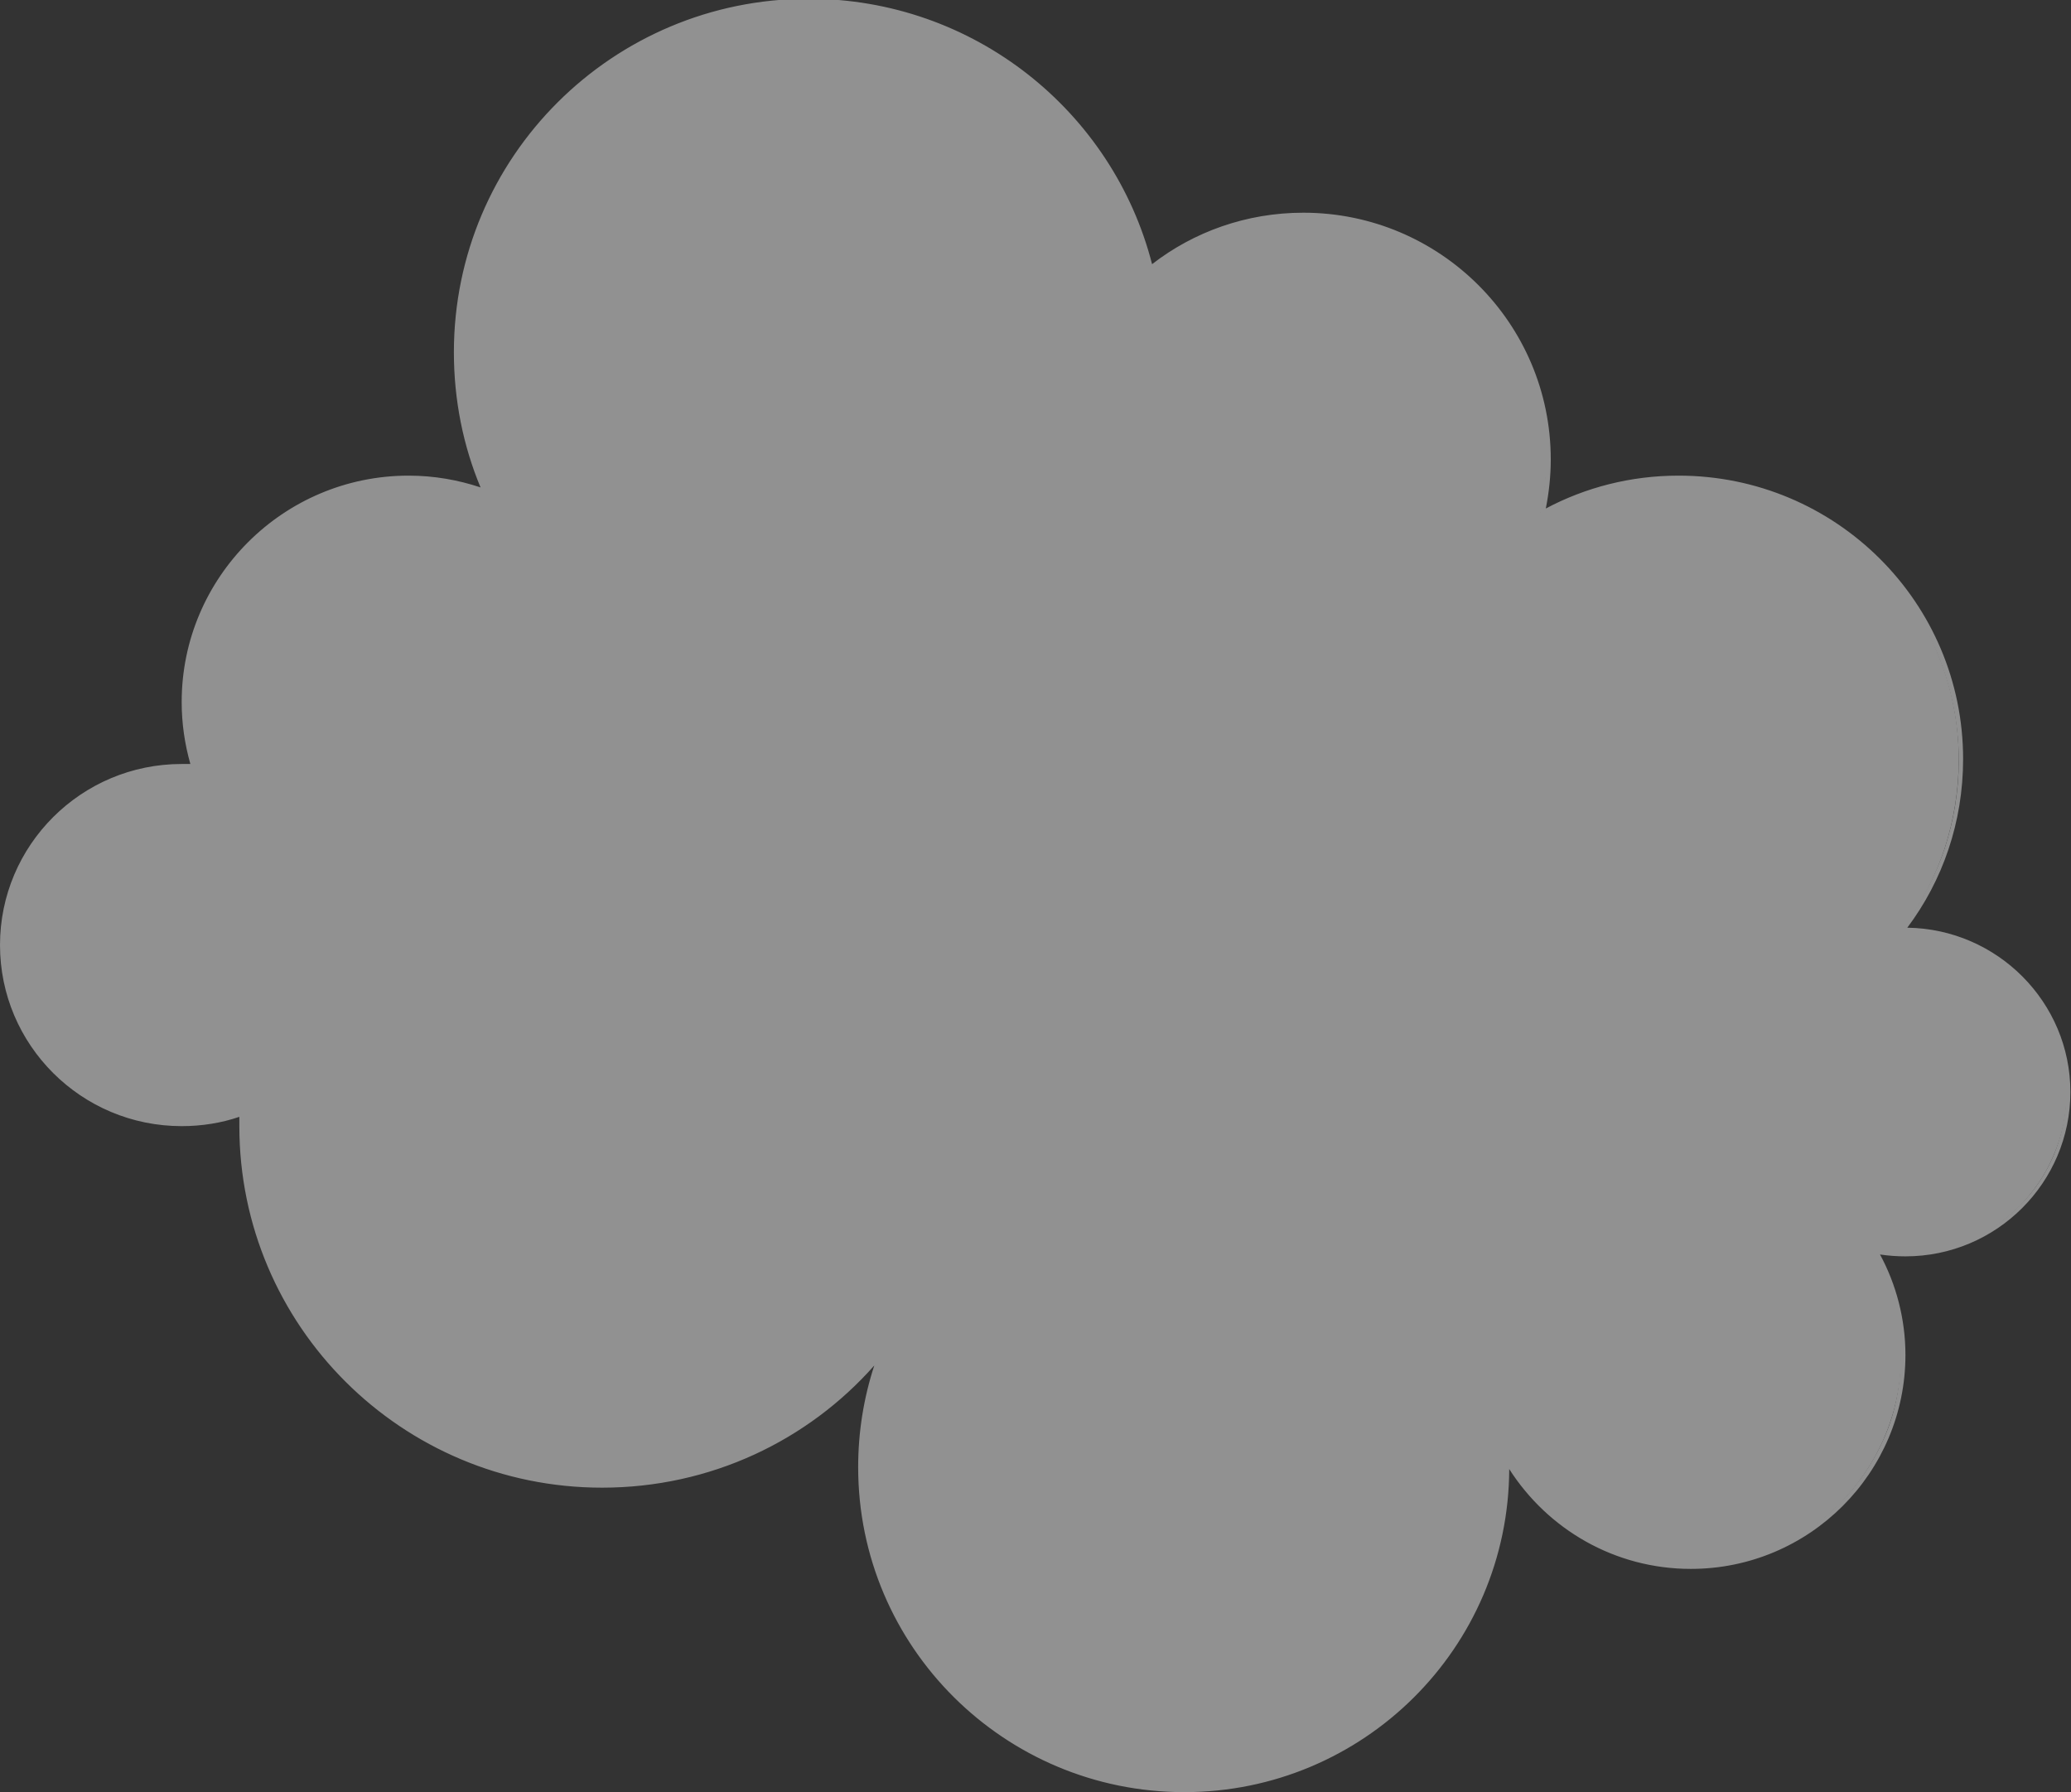<?xml version="1.0" encoding="utf-8"?>
<!-- Generator: Adobe Illustrator 23.1.0, SVG Export Plug-In . SVG Version: 6.00 Build 0)  -->
<svg version="1.1" id="Calque_1" xmlns="http://www.w3.org/2000/svg" xmlns:xlink="http://www.w3.org/1999/xlink" x="0px" y="0px"
	 viewBox="0 0 334 289" style="enable-background:new 0 0 334 289;" xml:space="preserve">
<rect x="0" y="0" width="334" height="289" fill="#333333" stroke="none"/>
<style type="text/css">
	.st0{opacity:0.46;}
	.st1{fill:#FFFFFF;}
</style>
<g id="Union_31" transform="translate(1413 3950)" class="st0">
	<path class="st1" d="M-1222-3661.5c-7,0-13.8-1.4-20.3-4.1c-6.2-2.6-11.8-6.4-16.5-11.1c-4.8-4.8-8.5-10.3-11.2-16.5
		c-2.7-6.4-4.1-13.2-4.1-20.2c0-5.6,0.9-11,2.6-16.2l-0.8-0.5c-2.7,3-5.6,5.7-8.8,8.1c-3.2,2.4-6.7,4.5-10.4,6.2
		c-3.7,1.7-7.6,3-11.6,3.9c-4.1,0.9-8.4,1.4-12.6,1.4c-7.8,0-15.4-1.5-22.6-4.5c-3.4-1.4-6.8-3.2-9.9-5.3c-3.1-2.1-6-4.4-8.6-7.1
		c-2.6-2.6-5-5.5-7.1-8.6c-2.1-3.1-3.9-6.4-5.4-9.8c-3-7.1-4.6-14.7-4.6-22.5c0-0.5,0-1,0-1.5l0-0.7l-0.7,0.2c-2.9,1-6,1.5-9.2,1.5
		c-3.9,0-7.7-0.8-11.2-2.3c-3.4-1.4-6.5-3.5-9.1-6.1c-2.6-2.6-4.7-5.7-6.2-9.1c-1.5-3.5-2.3-7.3-2.3-11.2c0-3.9,0.8-7.6,2.3-11.2
		c1.4-3.4,3.5-6.5,6.2-9.1c2.6-2.6,5.7-4.7,9.1-6.1c3.5-1.5,7.3-2.3,11.2-2.3c0.5,0,0.9,0,1.4,0l0.7,0l-0.2-0.7
		c-0.9-3.2-1.4-6.5-1.4-9.8c0-4.9,1-9.6,2.8-14c1.8-4.3,4.4-8.1,7.7-11.4c3.3-3.3,7.2-5.9,11.5-7.7c4.4-1.9,9.2-2.8,14-2.8
		c3.9,0,7.8,0.6,11.5,1.9l1,0.3l-0.4-1c-2.8-6.8-4.3-14.1-4.3-21.6c0-7.6,1.5-15,4.5-22c1.4-3.3,3.2-6.6,5.2-9.6
		c2-3,4.4-5.8,6.9-8.4s5.4-4.9,8.4-6.9c3-2,6.3-3.8,9.6-5.2c7-2.9,14.4-4.4,22.1-4.4c6.5,0,12.8,1.1,18.9,3.2c5.8,2,11.3,5,16.2,8.9
		c4.8,3.8,9,8.3,12.4,13.4c3.4,5.2,6,10.9,7.5,16.9l0.2,0.7l0.6-0.5c3.4-2.6,7.1-4.6,11.1-6c4.2-1.4,8.5-2.2,13-2.2
		c5.3,0,10.5,1,15.3,3.1c4.7,2,8.9,4.8,12.5,8.4s6.5,7.8,8.4,12.5c2.1,4.8,3.1,10,3.1,15.3c0,2.6-0.3,5.3-0.8,7.8l-0.2,1l0.9-0.5
		c3.2-1.7,6.6-3,10.1-3.9c3.6-0.9,7.3-1.4,11.1-1.4c6.1,0,12.1,1.2,17.7,3.6c5.4,2.3,10.3,5.5,14.4,9.7c4.2,4.2,7.4,9,9.7,14.4
		c2.4,5.6,3.6,11.5,3.6,17.6c0,4.9-0.8,9.8-2.3,14.4c-1.5,4.5-3.7,8.7-6.5,12.5l-0.6,0.8l1,0c3.5,0,6.9,0.8,10.1,2.1
		c3.1,1.3,5.8,3.2,8.2,5.6c2.4,2.4,4.2,5.2,5.5,8.2c1.3,3.2,2,6.6,2,10.1c0,3.5-0.7,6.9-2.1,10.1c-1.3,3.1-3.2,5.9-5.6,8.3
		c-2.4,2.4-5.2,4.3-8.3,5.6c-3.2,1.4-6.6,2-10.2,2c-1.3,0-2.7-0.1-4-0.3l-1-0.2l0.5,0.9c1.3,2.4,2.3,5,3,7.6c0.7,2.7,1,5.5,1,8.4
		c0,4.6-0.9,9-2.7,13.2c-1.7,4-4.2,7.7-7.3,10.8c-3.1,3.1-6.8,5.6-10.8,7.3c-4.2,1.8-8.7,2.7-13.3,2.7c-3,0-5.9-0.4-8.8-1.1
		c-2.8-0.7-5.4-1.8-7.9-3.2c-4.9-2.8-9.1-6.7-12.1-11.5l-0.9-1.4l0,1.7c-0.1,7-1.5,13.7-4.2,20c-2.6,6.1-6.4,11.6-11.2,16.3
		c-4.8,4.7-10.3,8.4-16.5,11C-1208.3-3662.9-1215.1-3661.5-1222-3661.5z"/>
	<path class="st1" d="M-1222-3662c6.9,0,13.6-1.3,20-4c6.1-2.6,11.6-6.2,16.3-10.9c4.7-4.7,8.5-10.1,11.1-16.2
		c2.7-6.3,4.1-12.9,4.2-19.8l0-3.4l1.8,2.9c3,4.7,7.1,8.6,12,11.3c2.5,1.4,5.1,2.4,7.8,3.2c2.8,0.7,5.7,1.1,8.7,1.1
		c4.5,0,8.9-0.9,13.1-2.6c4-1.7,7.6-4.1,10.7-7.2c3.1-3.1,5.5-6.7,7.2-10.6c1.8-4.1,2.6-8.5,2.6-13c0-2.8-0.3-5.6-1-8.2
		c-0.7-2.6-1.6-5.1-2.9-7.5l-0.9-1.8l2,0.3c1.3,0.2,2.6,0.3,3.9,0.3c3.5,0,6.8-0.7,10-2c3-1.3,5.8-3.1,8.1-5.5
		c2.4-2.3,4.2-5.1,5.5-8.1c1.3-3.1,2-6.5,2-9.9c0-3.4-0.7-6.7-2-9.9c-1.3-3-3.1-5.7-5.4-8.1c-2.3-2.3-5-4.2-8-5.5
		c-3.1-1.3-6.4-2.1-9.9-2.1l-2,0l1.2-1.6c2.8-3.8,5-7.9,6.5-12.3c1.5-4.6,2.3-9.4,2.3-14.2c0-6-1.2-11.9-3.5-17.4
		c-2.3-5.3-5.5-10.1-9.6-14.2c-4.1-4.1-8.9-7.3-14.3-9.6c-5.5-2.3-11.4-3.5-17.5-3.5c-3.7,0-7.4,0.5-11,1.3c-3.5,0.9-6.8,2.1-10,3.8
		l-1.9,1l0.4-2.1c0.5-2.5,0.8-5.1,0.8-7.7c0-5.2-1-10.3-3.1-15.1c-2-4.6-4.8-8.8-8.3-12.3c-3.6-3.6-7.7-6.4-12.4-8.3
		c-4.8-2-9.9-3-15.2-3c-4.4,0-8.7,0.7-12.8,2.1c-4,1.4-7.7,3.4-11,6l-1.2,0.9l-0.4-1.5c-1.5-6-4-11.6-7.5-16.8
		c-3.4-5.1-7.5-9.6-12.3-13.3c-4.8-3.8-10.2-6.8-16-8.8c-6-2.1-12.3-3.2-18.7-3.2c-7.6,0-15,1.5-21.9,4.4c-3.3,1.4-6.5,3.1-9.5,5.2
		c-3,2-5.8,4.3-8.3,6.8c-2.5,2.5-4.9,5.3-6.9,8.3c-2,3-3.8,6.2-5.2,9.5c-2.9,6.9-4.4,14.2-4.4,21.8c0,7.4,1.4,14.6,4.2,21.4l0.8,2
		l-2.1-0.7c-3.6-1.2-7.4-1.8-11.3-1.8c-4.8,0-9.5,0.9-13.9,2.8c-4.2,1.8-8,4.3-11.3,7.6c-3.3,3.3-5.8,7-7.6,11.3
		c-1.9,4.4-2.8,9-2.8,13.8c0,3.3,0.5,6.6,1.3,9.7l0.4,1.3l-1.4-0.1c-0.4,0-0.9,0-1.3,0c-3.8,0-7.5,0.7-11,2.2c-3.4,1.4-6.4,3.4-9,6
		c-2.6,2.6-4.6,5.6-6.1,9c-1.5,3.5-2.2,7.2-2.2,11c0,3.8,0.7,7.5,2.2,11c1.4,3.4,3.5,6.4,6.1,9c2.6,2.6,5.6,4.6,9,6
		c3.5,1.5,7.2,2.2,11,2.2c3.1,0,6.1-0.5,9-1.5l1.4-0.5l0,1.4c0,0.5,0,1,0,1.5c0,7.7,1.5,15.2,4.5,22.3c1.4,3.4,3.2,6.7,5.3,9.7
		c2.1,3,4.4,5.9,7,8.5c2.6,2.6,5.5,5,8.5,7c3.1,2.1,6.4,3.8,9.8,5.3c7.1,3,14.6,4.5,22.4,4.5c4.2,0,8.4-0.5,12.5-1.4
		c4-0.9,7.9-2.2,11.5-3.9c3.6-1.7,7.1-3.7,10.3-6.1c3.2-2.4,6.1-5.1,8.8-8l1.7,1c-1.7,5.2-2.6,10.6-2.6,16.1c0,6.9,1.4,13.7,4.1,20
		c2.6,6.1,6.3,11.6,11,16.3c4.7,4.7,10.2,8.4,16.4,11C-1235.8-3663.4-1229-3662-1222-3662 M-1222-3661c-29,0-52.6-23.4-52.6-52.4
		c0-5.7,0.9-11.2,2.6-16.4c-10.7,12.1-26.4,19.7-43.9,19.7c-32.3,0-58.5-26.1-58.5-58.3c0-0.5,0-1,0-1.5c-2.9,1-6.1,1.5-9.3,1.5
		c-16.2,0-29.3-13.1-29.3-29.2c0-16.1,13.1-29.2,29.3-29.2c0.5,0,0.9,0,1.4,0c-0.9-3.2-1.4-6.5-1.4-10c0-20.1,16.4-36.5,36.6-36.5
		c4.1,0,8,0.7,11.6,1.9c-2.8-6.7-4.3-14.1-4.3-21.8c0-31.5,25.6-57,57.2-57c26.7,0,49.1,18.2,55.4,42.8c6.7-5.2,15.2-8.3,24.4-8.3
		c22,0,39.9,17.8,39.9,39.8c0,2.7-0.3,5.4-0.8,7.9c6.4-3.4,13.7-5.3,21.4-5.3c25.4,0,45.9,20.5,45.9,45.7c0,10.2-3.3,19.6-9,27.2
		c14.5,0.2,26.3,12,26.3,26.5c0,14.6-11.9,26.5-26.6,26.5c-1.4,0-2.7-0.1-4.1-0.3c2.6,4.8,4.1,10.4,4.1,16.2
		c0,19-15.5,34.5-34.6,34.5c-12.3,0-23.1-6.4-29.3-16.1C-1169.7-3684.2-1193.2-3661-1222-3661z"/>
</g>
</svg>
